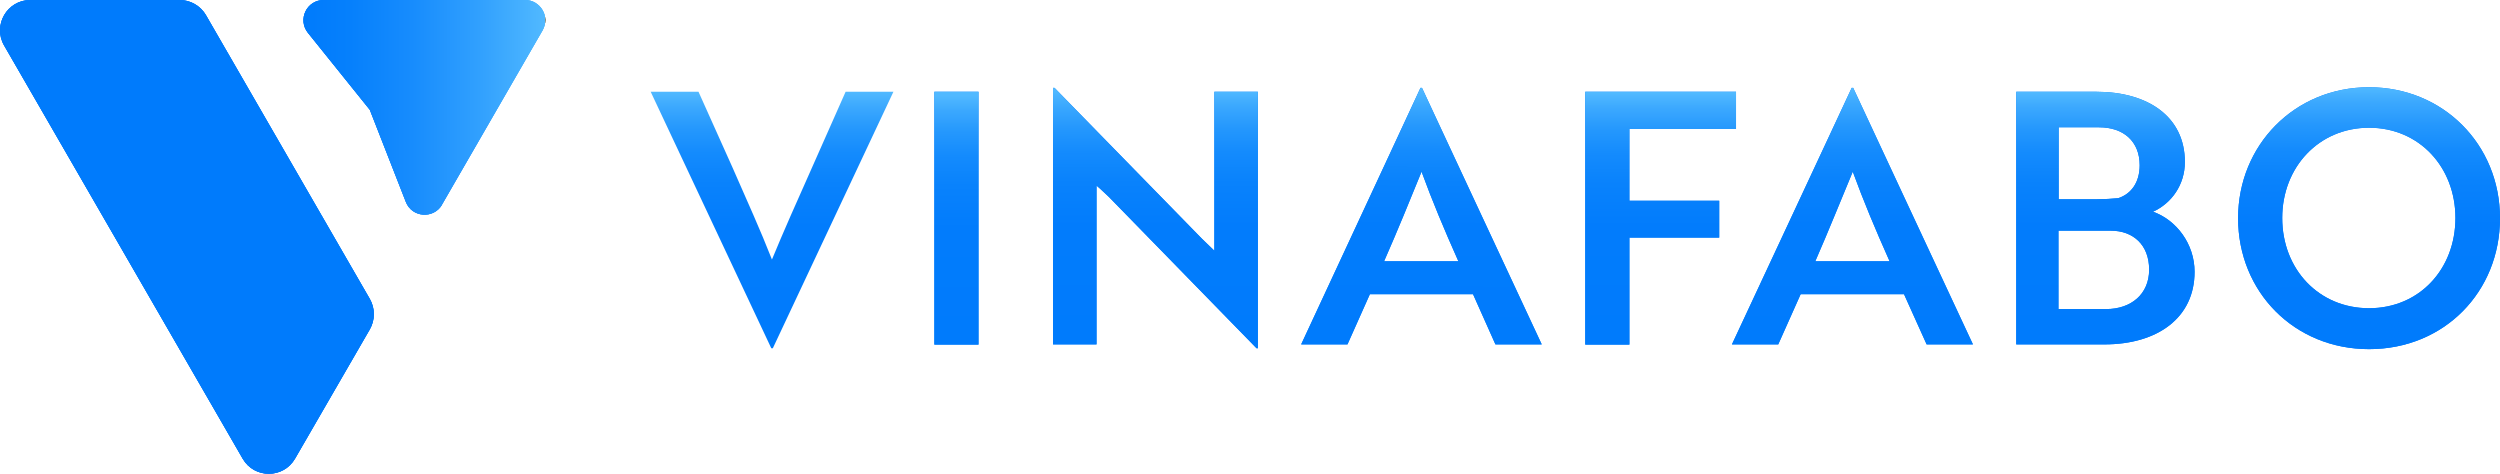 <?xml version="1.0" encoding="utf-8"?>
<!-- Generator: Adobe Illustrator 21.1.0, SVG Export Plug-In . SVG Version: 6.00 Build 0)  -->
<svg version="1.1" id="Layer_1" xmlns="http://www.w3.org/2000/svg" xmlns:xlink="http://www.w3.org/1999/xlink" x="0px" y="0px"
	 viewBox="0 0 1160.7 220" style="enable-background:new 0 0 1160.7 220;" xml:space="preserve">
<style type="text/css">
	.st0{fill:url(#SVGID_1_);}
	.st1{fill:#007BFC;}
	.st2{fill:url(#SVGID_2_);}
	.st3{fill:url(#SVGID_3_);}
	.st4{fill:url(#SVGID_4_);}
	.st5{fill:url(#SVGID_5_);}
	.st6{fill:url(#SVGID_6_);}
	.st7{fill:url(#SVGID_7_);}
	.st8{fill:url(#SVGID_8_);}
	.st9{fill:url(#SVGID_9_);}
	.st10{fill:url(#SVGID_10_);}
	.st11{fill:url(#SVGID_11_);}
</style>
<g>
	<linearGradient id="SVGID_1_" gradientUnits="userSpaceOnUse" x1="358.405" y1="42.575" x2="358.405" y2="160.76">
		<stop  offset="0" style="stop-color:#51B9FF"/>
		<stop  offset="6.150067e-02" style="stop-color:#3BA8FE"/>
		<stop  offset="0.144" style="stop-color:#2598FD"/>
		<stop  offset="0.241" style="stop-color:#148BFD"/>
		<stop  offset="0.362" style="stop-color:#0982FC"/>
		<stop  offset="0.531" style="stop-color:#027CFC"/>
		<stop  offset="1" style="stop-color:#007BFC"/>
	</linearGradient>
	<path class="st0" d="M358.8,161.7h-0.7L302.1,42.6h22.2l15.8,35.2c7,16,12.9,28.9,18.3,42.7c5.1-12.4,11.9-27.7,18.6-42.7
		l15.6-35.2h22.2L358.8,161.7z"/>
	<path class="st1" d="M433.8,159.9V42.6h20.5v117.4H433.8z"/>
	<path class="st1" d="M583.4,161.7l-68.6-70.3c-1.8-1.6-3.7-3.6-5.7-5.2v73.7h-20.2V40.8h0.7l68.5,70.1l5.7,5.5V42.6h20.2v119.1
		H583.4z"/>
	<path class="st1" d="M659.5,40.8h0.7l55.6,119.1h-21.5l-10.4-23.3h-47.9l-10.4,23.3h-21.5L659.5,40.8z M677.1,121.3
		c-6.7-15-12.2-28.2-17.1-41.6C655,92,648.9,107,642.6,121.3H677.1z"/>
	<path class="st1" d="M756.5,59.9v33.3h41.7v17.1h-41.7v49.7H736V42.6H806v17.3H756.5z"/>
	<path class="st1" d="M859.7,40.8h0.7l55.6,119.1h-21.5L884,136.6H836l-10.4,23.3h-21.5L859.7,40.8z M877.3,121.3
		c-6.7-15-12.2-28.2-17.1-41.6c-5.1,12.2-11.1,27.2-17.4,41.6H877.3z"/>
	<path class="st1" d="M1018.9,126.2c0,21.2-17,33.7-41.9,33.7h-40.9V42.6h37.2c24,0,41.1,11.6,41.1,32.6c0,10.6-6.2,19.2-14.8,23.1
		C1010.4,102.1,1018.9,113.2,1018.9,126.2z M973.6,92.5c3.4,0,6.8-0.2,9.9-0.5c6-2,9.9-7.3,9.9-15.3c0-10.9-7.3-17.6-18.9-17.6
		h-18.7v33.4H973.6z M955.8,143.5h22c11.7,0,20-7,20-18.3c0-11.6-7.5-18.1-17.8-18.1h-24.3V143.5z"/>
	<path class="st1" d="M1099.9,40.5c34.4,0,60.8,26.6,60.8,60.8s-25.9,60.8-60.8,60.8c-34.7,0-60.8-26.6-60.8-60.8
		C1039.1,67.5,1065.2,40.5,1099.9,40.5z M1099.9,143.1c23.3,0,40.1-18.1,40.1-41.9c0-23.6-16.8-41.9-40.1-41.9
		c-23.3,0-40.3,18.3-40.3,41.9C1059.6,125,1076.6,143.1,1099.9,143.1z"/>
	<linearGradient id="SVGID_2_" gradientUnits="userSpaceOnUse" x1="444.052" y1="44.333" x2="444.052" y2="160.226">
		<stop  offset="0" style="stop-color:#51B9FF"/>
		<stop  offset="6.150067e-02" style="stop-color:#3BA8FE"/>
		<stop  offset="0.144" style="stop-color:#2598FD"/>
		<stop  offset="0.241" style="stop-color:#148BFD"/>
		<stop  offset="0.362" style="stop-color:#0982FC"/>
		<stop  offset="0.531" style="stop-color:#027CFC"/>
		<stop  offset="1" style="stop-color:#007BFC"/>
	</linearGradient>
	<path class="st2" d="M433.8,159.9V42.6h20.5v117.4H433.8z"/>
	<linearGradient id="SVGID_3_" gradientUnits="userSpaceOnUse" x1="536.433" y1="41.988" x2="536.332" y2="160.268">
		<stop  offset="0" style="stop-color:#51B9FF"/>
		<stop  offset="6.150067e-02" style="stop-color:#3BA8FE"/>
		<stop  offset="0.144" style="stop-color:#2598FD"/>
		<stop  offset="0.241" style="stop-color:#148BFD"/>
		<stop  offset="0.362" style="stop-color:#0982FC"/>
		<stop  offset="0.531" style="stop-color:#027CFC"/>
		<stop  offset="1" style="stop-color:#007BFC"/>
	</linearGradient>
	<path class="st3" d="M583.4,161.7l-68.6-70.3c-1.8-1.6-3.7-3.6-5.7-5.2v73.7h-20.2V40.8h0.7l68.5,70.1l5.7,5.5V42.6h20.2v119.1
		H583.4z"/>
	<linearGradient id="SVGID_4_" gradientUnits="userSpaceOnUse" x1="660.901" y1="41.373" x2="659.836" y2="160.755">
		<stop  offset="0" style="stop-color:#51B9FF"/>
		<stop  offset="6.150067e-02" style="stop-color:#3BA8FE"/>
		<stop  offset="0.144" style="stop-color:#2598FD"/>
		<stop  offset="0.241" style="stop-color:#148BFD"/>
		<stop  offset="0.362" style="stop-color:#0982FC"/>
		<stop  offset="0.531" style="stop-color:#027CFC"/>
		<stop  offset="1" style="stop-color:#007BFC"/>
	</linearGradient>
	<path class="st4" d="M659.5,40.8h0.7l55.6,119.1h-21.5l-10.4-23.3h-47.9l-10.4,23.3h-21.5L659.5,40.8z M677.1,121.3
		c-6.7-15-12.2-28.2-17.1-41.6C655,92,648.9,107,642.6,121.3H677.1z"/>
	<linearGradient id="SVGID_5_" gradientUnits="userSpaceOnUse" x1="771" y1="43.253" x2="771" y2="159.763">
		<stop  offset="0" style="stop-color:#51B9FF"/>
		<stop  offset="6.150067e-02" style="stop-color:#3BA8FE"/>
		<stop  offset="0.144" style="stop-color:#2598FD"/>
		<stop  offset="0.241" style="stop-color:#148BFD"/>
		<stop  offset="0.362" style="stop-color:#0982FC"/>
		<stop  offset="0.531" style="stop-color:#027CFC"/>
		<stop  offset="1" style="stop-color:#007BFC"/>
	</linearGradient>
	<path class="st5" d="M756.5,59.9v33.3h41.7v17.1h-41.7v49.7H736V42.6H806v17.3H756.5z"/>
	<linearGradient id="SVGID_6_" gradientUnits="userSpaceOnUse" x1="859.993" y1="40.782" x2="859.993" y2="160.762">
		<stop  offset="0" style="stop-color:#51B9FF"/>
		<stop  offset="6.150067e-02" style="stop-color:#3BA8FE"/>
		<stop  offset="0.144" style="stop-color:#2598FD"/>
		<stop  offset="0.241" style="stop-color:#148BFD"/>
		<stop  offset="0.362" style="stop-color:#0982FC"/>
		<stop  offset="0.531" style="stop-color:#027CFC"/>
		<stop  offset="1" style="stop-color:#007BFC"/>
	</linearGradient>
	<path class="st6" d="M859.7,40.8h0.7l55.6,119.1h-21.5L884,136.6H836l-10.4,23.3h-21.5L859.7,40.8z M877.3,121.3
		c-6.7-15-12.2-28.2-17.1-41.6c-5.1,12.2-11.1,27.2-17.4,41.6H877.3z"/>
	<linearGradient id="SVGID_7_" gradientUnits="userSpaceOnUse" x1="977.506" y1="42.753" x2="977.506" y2="159.771">
		<stop  offset="0" style="stop-color:#51B9FF"/>
		<stop  offset="6.150067e-02" style="stop-color:#3BA8FE"/>
		<stop  offset="0.144" style="stop-color:#2598FD"/>
		<stop  offset="0.241" style="stop-color:#148BFD"/>
		<stop  offset="0.362" style="stop-color:#0982FC"/>
		<stop  offset="0.531" style="stop-color:#027CFC"/>
		<stop  offset="1" style="stop-color:#007BFC"/>
	</linearGradient>
	<path class="st7" d="M1018.9,126.2c0,21.2-17,33.7-41.9,33.7h-40.9V42.6h37.2c24,0,41.1,11.6,41.1,32.6c0,10.6-6.2,19.2-14.8,23.1
		C1010.4,102.1,1018.9,113.2,1018.9,126.2z M973.6,92.5c3.4,0,6.8-0.2,9.9-0.5c6-2,9.9-7.3,9.9-15.3c0-10.9-7.3-17.6-18.9-17.6
		h-18.7v33.4H973.6z M955.8,143.5h22c11.7,0,20-7,20-18.3c0-11.6-7.5-18.1-17.8-18.1h-24.3V143.5z"/>
	<linearGradient id="SVGID_8_" gradientUnits="userSpaceOnUse" x1="1099.907" y1="40.086" x2="1099.907" y2="161.681">
		<stop  offset="0" style="stop-color:#51B9FF"/>
		<stop  offset="6.150067e-02" style="stop-color:#3BA8FE"/>
		<stop  offset="0.144" style="stop-color:#2598FD"/>
		<stop  offset="0.241" style="stop-color:#148BFD"/>
		<stop  offset="0.362" style="stop-color:#0982FC"/>
		<stop  offset="0.531" style="stop-color:#027CFC"/>
		<stop  offset="1" style="stop-color:#007BFC"/>
	</linearGradient>
	<path class="st8" d="M1099.9,40.5c34.4,0,60.8,26.6,60.8,60.8c0,34.2-25.9,60.8-60.8,60.8c-34.7,0-60.8-26.6-60.8-60.8
		C1039.1,67.5,1065.2,40.5,1099.9,40.5z M1099.9,143.1c23.3,0,40.1-18.1,40.1-41.9c0-23.6-16.8-41.9-40.1-41.9
		c-23.3,0-40.3,18.3-40.3,41.9C1059.6,125.1,1076.6,143.1,1099.9,143.1z"/>
	<path class="st1" d="M112.7,213L1.9,21.1C-3.5,11.7,3.3,0,14.1,0l69.3,0c5,0,9.7,2.7,12.2,7l76.1,131.8c2.5,4.4,2.5,9.7,0,14.1
		l-34.7,60C131.6,222.3,118.1,222.3,112.7,213z"/>
	<g>
		<linearGradient id="SVGID_9_" gradientUnits="userSpaceOnUse" x1="140.897" y1="49.849" x2="253.146" y2="49.849">
			<stop  offset="0" style="stop-color:#007BFC"/>
			<stop  offset="0.193" style="stop-color:#0680FC"/>
			<stop  offset="0.449" style="stop-color:#178CFD"/>
			<stop  offset="0.738" style="stop-color:#32A1FE"/>
			<stop  offset="1" style="stop-color:#51B9FF"/>
			<stop  offset="1" style="stop-color:#405044"/>
		</linearGradient>
		<path class="st9" d="M251.9,14.1L205.2,95l0,0.1l0,0c-4,6.7-14,5.9-16.8-1.4L171.7,51L143,15.3C138,9.1,142.4,0,150.3,0l93.5,0
			c3.6,0,6.5,2,8.1,4.7C253.5,7.4,253.7,10.9,251.9,14.1z"/>
	</g>
	<path class="st1" d="M112.7,213L1.9,21.1C-3.5,11.7,3.3,0,14.1,0l69.3,0c5,0,9.7,2.7,12.2,7l76.1,131.8c2.5,4.4,2.5,9.7,0,14.1
		l-34.7,60C131.6,222.3,118.1,222.3,112.7,213z"/>
	<g>
		<linearGradient id="SVGID_10_" gradientUnits="userSpaceOnUse" x1="140.897" y1="49.849" x2="253.146" y2="49.849">
			<stop  offset="0" style="stop-color:#007BFC"/>
			<stop  offset="0.193" style="stop-color:#0680FC"/>
			<stop  offset="0.449" style="stop-color:#178CFD"/>
			<stop  offset="0.738" style="stop-color:#32A1FE"/>
			<stop  offset="1" style="stop-color:#51B9FF"/>
			<stop  offset="1" style="stop-color:#405044"/>
		</linearGradient>
		<path class="st10" d="M251.9,14.1L205.2,95l0,0.1l0,0c-4,6.7-14,5.9-16.8-1.4L171.7,51L143,15.3C138,9.1,142.4,0,150.3,0l93.5,0
			c3.6,0,6.5,2,8.1,4.7C253.5,7.4,253.7,10.9,251.9,14.1z"/>
	</g>
	<path class="st1" d="M112.7,213L1.9,21.1C-3.5,11.7,3.3,0,14.1,0l69.3,0c5,0,9.7,2.7,12.2,7l76.1,131.8c2.5,4.4,2.5,9.7,0,14.1
		l-34.7,60C131.6,222.3,118.1,222.3,112.7,213z"/>
	<g>
		<linearGradient id="SVGID_11_" gradientUnits="userSpaceOnUse" x1="140.897" y1="49.849" x2="253.146" y2="49.849">
			<stop  offset="0" style="stop-color:#007BFC"/>
			<stop  offset="0.193" style="stop-color:#0680FC"/>
			<stop  offset="0.449" style="stop-color:#178CFD"/>
			<stop  offset="0.738" style="stop-color:#32A1FE"/>
			<stop  offset="1" style="stop-color:#51B9FF"/>
			<stop  offset="1" style="stop-color:#405044"/>
		</linearGradient>
		<path class="st11" d="M251.9,14.1L205.2,95l0,0.1l0,0c-4,6.7-14,5.9-16.8-1.4L171.7,51L143,15.3C138,9.1,142.4,0,150.3,0l93.5,0
			c3.6,0,6.5,2,8.1,4.7C253.5,7.4,253.7,10.9,251.9,14.1z"/>
	</g>
</g>
</svg>
